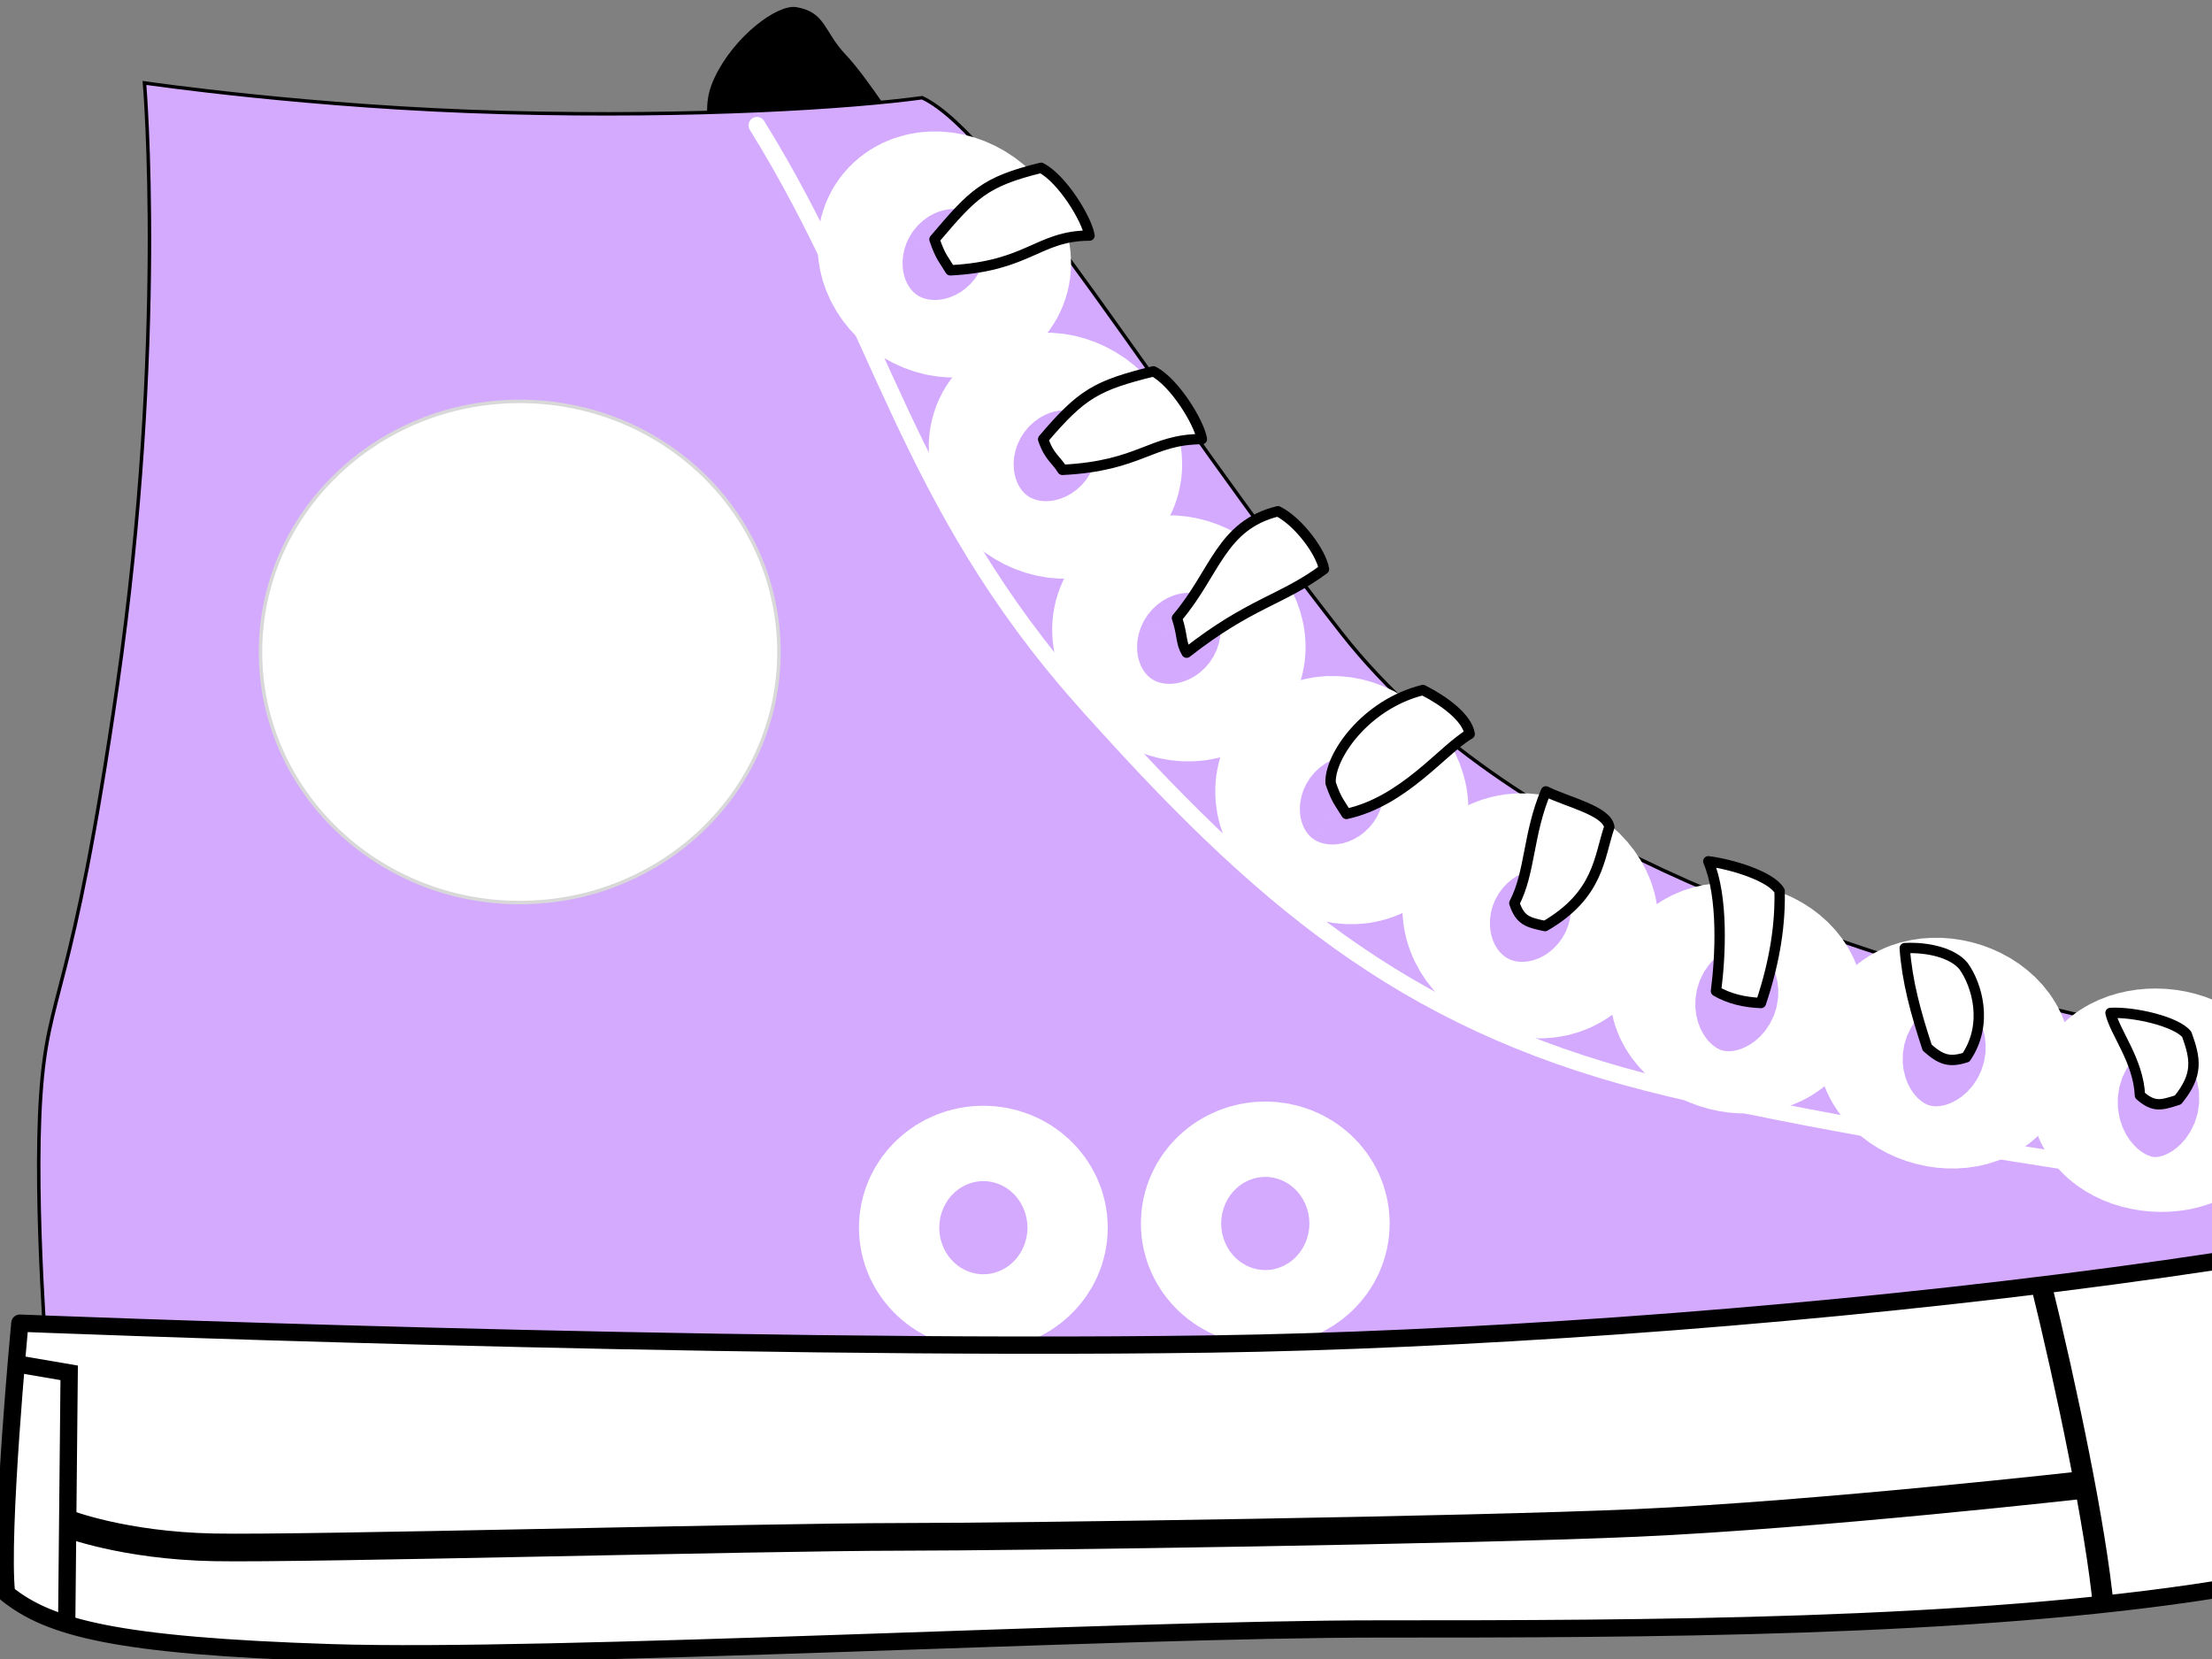 <?xml version="1.0"?><svg width="640" height="480" xmlns="http://www.w3.org/2000/svg">
 <rect width="100%" height="100%" fill="#808080" stroke="none"/>
 <title>purple shoes</title>
 <g>
  <path fill="#000000" stroke="#000000" stroke-width="1px" id="path3946" d="m205.729,43.276c-0.52,-10.019 -1.695,-13.926 1.505,-20.678c5.584,-11.78 17.916,-20.944 23.138,-20.036c8.214,1.429 7.5,6.786 13.929,13.571c6.429,6.786 16.786,23.214 16.786,23.214l-55.357,3.929z"/>
  <path fill="#d4aaff" stroke="#000000" stroke-width="1px" id="path3015" d="m41.801,23.991c0,0 6.429,75 -7.857,174.286c-13.23,91.946 -20,87.143 -22.143,118.571c-2.143,31.429 2.143,82.857 2.143,82.857c0,0 321.429,7.143 410,2.143c88.571,-5 301.429,-41.429 301.429,-41.429c0,0 -1.429,-27.143 -30.714,-42.143c-29.286,-15 -86.429,-20 -120,-32.143c-33.571,-12.143 -134.286,-36.429 -186.429,-102.857c-52.143,-66.429 -98.802,-144.561 -121.429,-155c-20.911,2.825 -65,5.714 -120.714,4.286c-55.714,-1.429 -104.286,-8.571 -104.286,-8.571l-0,0l-0,0z"/>
  <path fill="#ffffff" stroke="#d8d8d8" stroke-miterlimit="4" stroke-dashoffset="0" d="m225.372,188.634c0,40.041 -33.579,72.5 -75,72.5c-41.421,0 -75,-32.459 -75,-72.5c0,-40.041 33.579,-72.5 75,-72.5c41.421,0 75,32.459 75,72.5z" id="path3017"/>
  <path fill="none" stroke="#ffffff" stroke-width="48.765" stroke-miterlimit="4" stroke-dashoffset="0" d="m296.13,355.205c0,6.021 -5.2,10.901 -11.616,10.901c-6.415,0 -11.616,-4.881 -11.616,-10.901c0,-6.021 5.2,-10.901 11.616,-10.901c6.415,0 11.616,4.881 11.616,10.901z" id="path3017-0"/>
  <path fill="none" stroke="#ffffff" stroke-width="48.765" stroke-miterlimit="4" stroke-dashoffset="0" d="m377.702,353.991c0,6.021 -5.2,10.901 -11.616,10.901c-6.415,0 -11.616,-4.881 -11.616,-10.901c0,-6.021 5.2,-10.901 11.616,-10.901c6.415,0 11.616,4.881 11.616,10.901z" id="path3017-0-3"/>
  <path fill="none" stroke="#ffffff" stroke-width="48.767" stroke-miterlimit="4" stroke-dashoffset="0" d="m284.452,80.363c-2.757,4.959 -10.016,5.966 -16.214,2.249c-6.198,-3.717 -8.988,-10.749 -6.232,-15.708c2.757,-4.959 10.016,-5.966 16.214,-2.249c6.198,3.717 8.988,10.749 6.232,15.708z" id="path3017-0-38"/>
  <path fill="none" stroke="#ffffff" stroke-width="48.767" stroke-miterlimit="4" stroke-dashoffset="0" d="m316.595,138.577c-2.757,4.959 -10.016,5.966 -16.214,2.249c-6.198,-3.717 -8.988,-10.749 -6.232,-15.708c2.757,-4.959 10.016,-5.966 16.214,-2.249c6.198,3.717 8.988,10.749 6.232,15.708z" id="path3017-0-38-5"/>
  <path fill="none" stroke="#ffffff" stroke-width="48.767" stroke-miterlimit="4" stroke-dashoffset="0" d="m352.309,191.434c-2.757,4.959 -10.016,5.966 -16.214,2.249c-6.198,-3.717 -8.988,-10.749 -6.232,-15.708c2.757,-4.959 10.016,-5.966 16.214,-2.249c6.198,3.717 8.988,10.749 6.232,15.708z" id="path3017-0-38-8"/>
  <path fill="none" stroke="#ffffff" stroke-width="48.767" stroke-miterlimit="4" stroke-dashoffset="0" d="m399.41,238.407c-2.746,5.096 -9.979,6.131 -16.154,2.312c-6.175,-3.82 -8.955,-11.048 -6.208,-16.144c2.746,-5.096 9.979,-6.131 16.154,-2.312c6.175,3.82 8.955,11.048 6.208,16.144z" id="path3017-0-38-6"/>
  <path fill="none" stroke="#ffffff" stroke-width="48.767" stroke-miterlimit="4" stroke-dashoffset="0" d="m455.013,269.86c-1.82,5.496 -8.763,7.771 -15.507,5.082c-6.745,-2.689 -10.737,-9.325 -8.917,-14.821c1.82,-5.496 8.763,-7.771 15.507,-5.082c6.745,2.689 10.737,9.325 8.917,14.821z" id="path3017-0-38-6-2"/>
  <path fill="none" stroke="#ffffff" stroke-width="48.767" stroke-miterlimit="4" stroke-dashoffset="0" d="m514.446,292.733c-1.778,4.466 -8.561,6.314 -15.15,4.129c-6.589,-2.185 -10.49,-7.577 -8.712,-12.043c1.778,-4.466 8.561,-6.314 15.15,-4.129c6.589,2.185 10.49,7.577 8.712,12.043z" id="path3017-0-38-6-2-3"/>
  <path fill="none" stroke="#ffffff" stroke-width="48.767" stroke-miterlimit="4" stroke-dashoffset="0" d="m574.446,308.662c-1.778,4.466 -8.561,6.314 -15.15,4.129c-6.589,-2.185 -10.49,-7.577 -8.712,-12.043c1.778,-4.466 8.561,-6.314 15.15,-4.129c6.589,2.185 10.49,7.577 8.712,12.043z" id="path3017-0-38-6-2-3-9"/>
  <path fill="none" stroke="#ffffff" stroke-width="48.767" stroke-miterlimit="4" stroke-dashoffset="0" d="m636.952,319.987c-0.975,4.285 -7.334,7.015 -14.203,6.097c-6.869,-0.918 -11.646,-5.135 -10.671,-9.42c0.975,-4.285 7.334,-7.015 14.203,-6.097c6.869,0.918 11.646,5.135 10.671,9.42z" id="path3017-0-38-6-2-3-9-1"/>
  <path fill="#ffffff" stroke="#000000" stroke-width="5" stroke-miterlimit="4" id="path3944" d="m791.143,336.316c-6.429,-12.143 -15.351,-21.733 -27.914,-24.825c-26.017,-6.403 -76.071,-1.964 -91.429,-0.179c-15.357,1.786 31.964,38.75 50.714,49.464c13.118,-5.408 60.524,-13.726 68.628,-24.461z"/>
  <path fill="#ffffff" stroke="#000000" stroke-width="5" stroke-linejoin="round" stroke-miterlimit="4" id="path3934" d="m5.747,382.827c0,0 201.352,8.064 344.452,6.041c141.847,-2.005 365.824,-24.965 441.602,-60.592c2.32,6.836 10.571,13.313 13.441,21.256c3.394,9.395 12.944,47.157 7.23,61.443c-5.715,14.286 -99.243,37.388 -170.671,48.817c-71.429,11.428 -167.23,11.515 -242.944,11.515c-75.714,0 -239.993,8.896 -302.85,6.883c-62.971,-2.017 -81.923,-7.315 -94.12,-17.143c-1.909,-17.698 3.86,-78.22 3.86,-78.22l-0,0l0,0z"/>
  <path fill="none" stroke="#000000" stroke-width="6" stroke-miterlimit="4" id="path3936" d="m590.372,370.776c7.5,30.357 16.071,71.429 18.214,94.286"/>
  <path fill="none" stroke="#000000" stroke-width="5" stroke-miterlimit="4" id="path3938" d="m5.372,394.705l14.643,2.5l-0.714,72.143"/>
  <path fill="none" stroke="#000000" stroke-width="8" stroke-miterlimit="4" id="path3940" d="m19.301,440.776c0,0 16.37,6.413 42.634,6.918c26.264,0.505 158.089,-3.002 198.495,-3.03c35.864,-0.025 164.641,-1.884 213.142,-4.041c52.515,-2.335 130.31,-11.112 130.31,-11.112"/>
  <path fill="none" stroke="#ffffff" stroke-width="4.874" stroke-linecap="round" stroke-miterlimit="4" id="path3942" d="m219.013,36.275c35.633,57.38 43.338,108.719 94.38,166.099c51.042,57.38 92.454,92.613 162.757,110.733c70.303,18.12 223.429,37.246 223.429,37.246"/>
  <path fill="#ffffff" stroke="#000000" stroke-width="3" stroke-linejoin="round" stroke-miterlimit="4" id="path3948" d="m270.372,69.259c1.696,5.089 2.805,5.982 4.583,8.953c22.659,-1.138 25.335,-9.999 40.272,-10.059c-0.787,-4.803 -7.98,-16.523 -14.03,-19.599c-16.483,4.065 -19.671,7.583 -30.825,20.705z"/>
  <path fill="#ffffff" stroke="#000000" stroke-width="3" stroke-linejoin="round" stroke-miterlimit="4" id="path3948-9" d="m301.817,127.082c1.696,5.089 3.787,5.893 5.566,8.864c22.659,-1.138 25.424,-8.839 40.361,-8.898c-0.787,-4.803 -7.98,-16.523 -14.03,-19.599c-16.483,4.065 -20.742,6.512 -31.896,19.634z"/>
  <path fill="#ffffff" stroke="#000000" stroke-width="3" stroke-linejoin="round" stroke-miterlimit="4" id="path3948-0" d="m340.532,178.809c1.696,5.089 1.019,7.054 2.798,10.024c18.552,-14.53 27.656,-15.178 39.736,-24.166c-0.787,-4.803 -7.265,-13.666 -13.316,-16.742c-16.483,4.065 -18.064,17.762 -29.218,30.884z"/>
  <path fill="#ffffff" stroke="#000000" stroke-width="3" stroke-linejoin="round" stroke-miterlimit="4" id="path3948-2" d="m384.979,226.538c1.696,5.089 2.805,5.982 4.583,8.953c16.725,-3.663 27.86,-18.586 35.663,-23.128c-0.787,-4.803 -7.475,-9.641 -13.525,-12.717c-16.483,4.065 -27.058,19.073 -26.721,26.892z"/>
  <path fill="#ffffff" stroke="#000000" stroke-width="3" stroke-linejoin="round" stroke-miterlimit="4" id="path3948-2-9" d="m438.15,261.309c1.696,5.089 3.934,5.555 8.869,6.631c15.62,-9.048 15.628,-19.925 18.609,-28.664c-0.787,-4.803 -12.296,-7.23 -18.347,-10.306c-5.233,12.458 -4.468,23.359 -9.132,32.339z"/>
  <path fill="#ffffff" stroke="#000000" stroke-width="3" stroke-linejoin="round" stroke-miterlimit="4" id="path3948-2-9-1" d="m496.486,286.753c3.714,2.182 8.122,3.243 13.001,3.451c4.26,-12.708 5.598,-23.185 5.411,-32.416c-2.382,-4.244 -13.901,-7.766 -20.639,-8.587c4.394,10.34 3.538,27.519 2.227,37.552z"/>
  <path fill="#ffffff" stroke="#000000" stroke-width="3" stroke-linejoin="round" stroke-miterlimit="4" id="path3948-2-9-1-5" d="m557.592,303.109c4.014,3.559 6.437,4.359 11.249,2.824c6.604,-9.711 3.067,-21.155 -0.741,-26.426c-3.083,-3.766 -10.223,-5.543 -17.001,-5.182c0.687,9.618 3.138,18.55 6.493,28.784z"/>
  <path fill="#ffffff" stroke="#000000" stroke-width="3" stroke-linejoin="round" stroke-miterlimit="4" id="path3948-2-9-1-3" d="m619.153,316.932c4.014,3.559 6.184,2.844 10.997,1.308c5.973,-7.312 5.087,-11.938 2.542,-18.976c-3.083,-3.766 -15.274,-6.553 -22.052,-6.192c1.192,5.577 8.062,13.751 8.514,23.859z"/>
  <title>Layer 1</title>
 </g>
</svg>